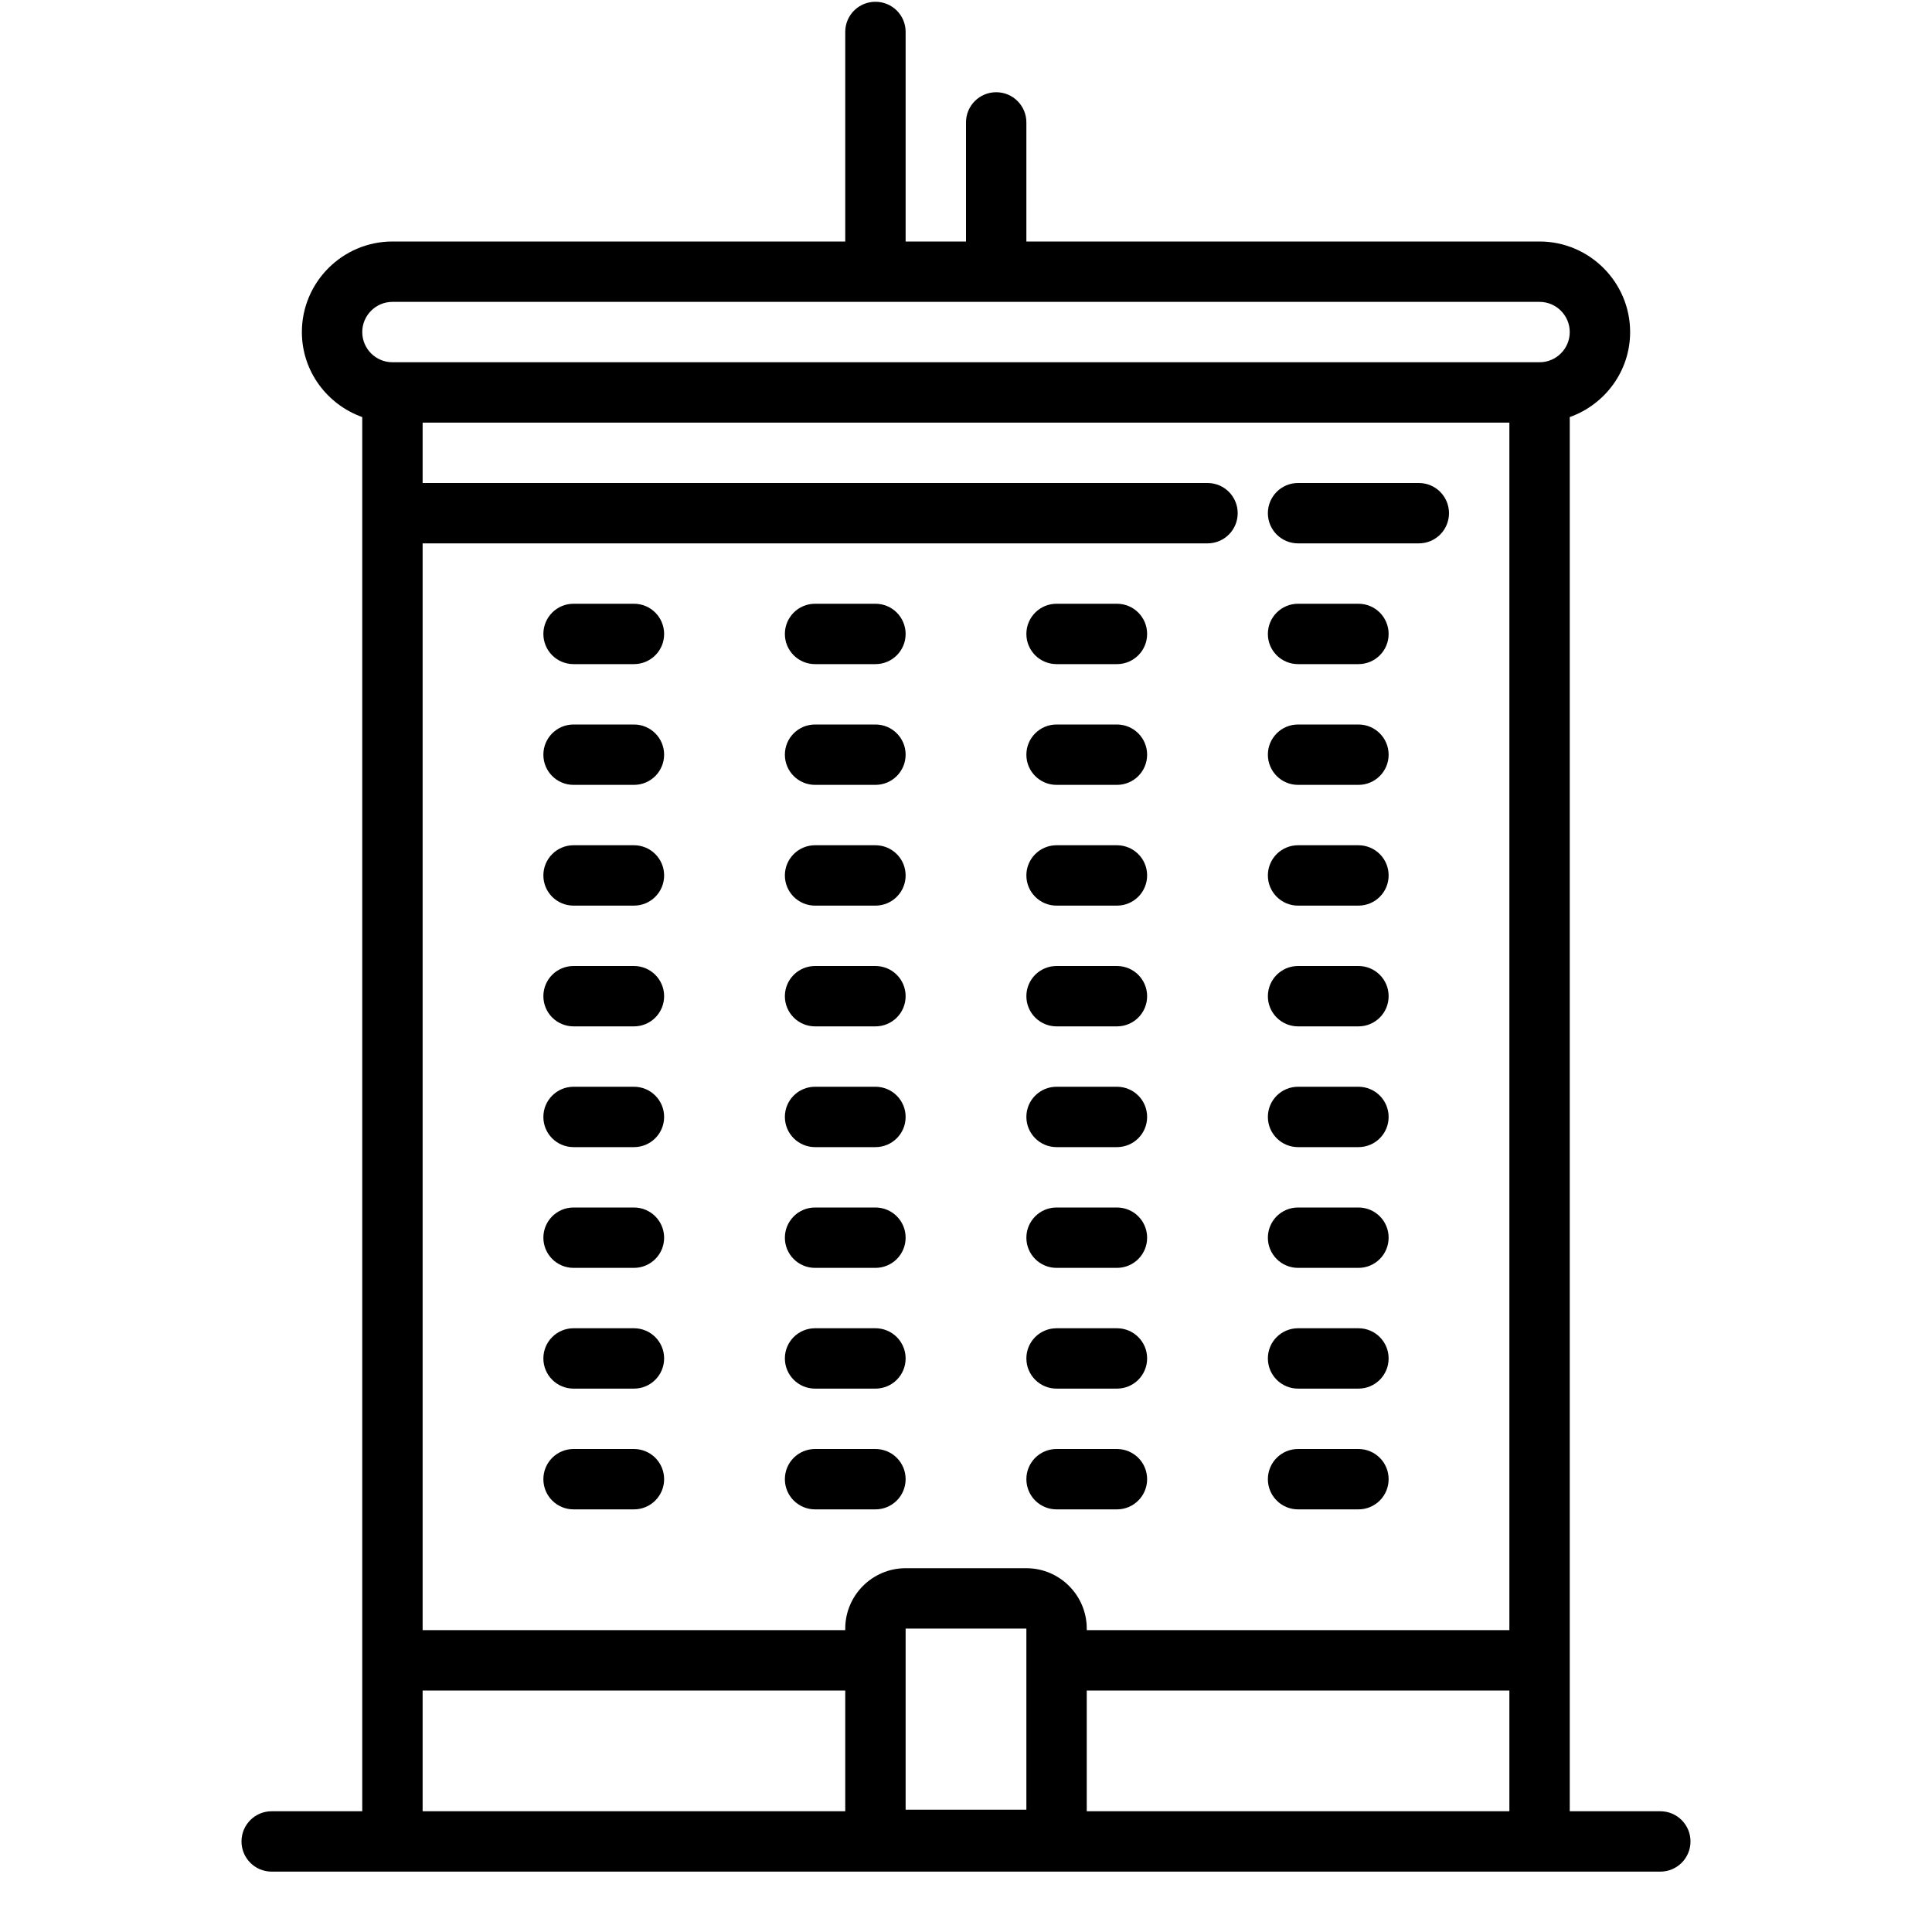 <svg fill="#000000" xmlns="http://www.w3.org/2000/svg"  viewBox="0 0 64 64" width="64px" height="64px"><path d="M 29 0.059 C 28.445 0.059 28 0.504 28 1.055 L 28 8 L 13 8 C 11.348 8 10 9.348 10 11 C 10 12.301 10.84 13.402 12 13.816 L 12 60 L 9 60 C 8.445 60 8 60.449 8 61 C 8 61.551 8.445 62 9 62 L 55 62 C 55.555 62 56 61.551 56 61 C 56 60.449 55.555 60 55 60 L 52 60 L 52 13.816 C 53.16 13.402 54 12.301 54 11 C 54 9.348 52.652 8 51 8 L 34 8 L 34 4.055 C 34 3.504 33.555 3.055 33 3.055 C 32.445 3.055 32 3.504 32 4.055 L 32 8 L 30 8 L 30 1.055 C 30 0.504 29.555 0.059 29 0.059 Z M 13 10 L 51 10 C 51.551 10 52 10.449 52 11 C 52 11.551 51.551 12 51 12 L 13 12 C 12.449 12 12 11.551 12 11 C 12 10.449 12.449 10 13 10 Z M 14 14 L 50 14 L 50 54 L 36 54 L 36 53.949 C 36 52.848 35.102 51.949 34 51.949 L 30 51.949 C 28.898 51.949 28 52.848 28 53.949 L 28 54 L 14 54 L 14 18 L 40 18 C 40.555 18 41 17.551 41 17 C 41 16.449 40.555 16 40 16 L 14 16 Z M 43 16 C 42.445 16 42 16.449 42 17 C 42 17.551 42.445 18 43 18 L 47 18 C 47.555 18 48 17.551 48 17 C 48 16.449 47.555 16 47 16 Z M 19 20 C 18.445 20 18 20.449 18 21 C 18 21.551 18.445 22 19 22 L 21 22 C 21.555 22 22 21.551 22 21 C 22 20.449 21.555 20 21 20 Z M 27 20 C 26.445 20 26 20.449 26 21 C 26 21.551 26.445 22 27 22 L 29 22 C 29.555 22 30 21.551 30 21 C 30 20.449 29.555 20 29 20 Z M 35 20 C 34.445 20 34 20.449 34 21 C 34 21.551 34.445 22 35 22 L 37 22 C 37.555 22 38 21.551 38 21 C 38 20.449 37.555 20 37 20 Z M 43 20 C 42.445 20 42 20.449 42 21 C 42 21.551 42.445 22 43 22 L 45 22 C 45.555 22 46 21.551 46 21 C 46 20.449 45.555 20 45 20 Z M 19 24 C 18.445 24 18 24.449 18 25 C 18 25.551 18.445 26 19 26 L 21 26 C 21.555 26 22 25.551 22 25 C 22 24.449 21.555 24 21 24 Z M 27 24 C 26.445 24 26 24.449 26 25 C 26 25.551 26.445 26 27 26 L 29 26 C 29.555 26 30 25.551 30 25 C 30 24.449 29.555 24 29 24 Z M 35 24 C 34.445 24 34 24.449 34 25 C 34 25.551 34.445 26 35 26 L 37 26 C 37.555 26 38 25.551 38 25 C 38 24.449 37.555 24 37 24 Z M 43 24 C 42.445 24 42 24.449 42 25 C 42 25.551 42.445 26 43 26 L 45 26 C 45.555 26 46 25.551 46 25 C 46 24.449 45.555 24 45 24 Z M 19 28 C 18.445 28 18 28.449 18 29 C 18 29.551 18.445 30 19 30 L 21 30 C 21.555 30 22 29.551 22 29 C 22 28.449 21.555 28 21 28 Z M 27 28 C 26.445 28 26 28.449 26 29 C 26 29.551 26.445 30 27 30 L 29 30 C 29.555 30 30 29.551 30 29 C 30 28.449 29.555 28 29 28 Z M 35 28 C 34.445 28 34 28.449 34 29 C 34 29.551 34.445 30 35 30 L 37 30 C 37.555 30 38 29.551 38 29 C 38 28.449 37.555 28 37 28 Z M 43 28 C 42.445 28 42 28.449 42 29 C 42 29.551 42.445 30 43 30 L 45 30 C 45.555 30 46 29.551 46 29 C 46 28.449 45.555 28 45 28 Z M 19 32 C 18.445 32 18 32.449 18 33 C 18 33.551 18.445 34 19 34 L 21 34 C 21.555 34 22 33.551 22 33 C 22 32.449 21.555 32 21 32 Z M 27 32 C 26.445 32 26 32.449 26 33 C 26 33.551 26.445 34 27 34 L 29 34 C 29.555 34 30 33.551 30 33 C 30 32.449 29.555 32 29 32 Z M 35 32 C 34.445 32 34 32.449 34 33 C 34 33.551 34.445 34 35 34 L 37 34 C 37.555 34 38 33.551 38 33 C 38 32.449 37.555 32 37 32 Z M 43 32 C 42.445 32 42 32.449 42 33 C 42 33.551 42.445 34 43 34 L 45 34 C 45.555 34 46 33.551 46 33 C 46 32.449 45.555 32 45 32 Z M 19 36 C 18.445 36 18 36.449 18 37 C 18 37.551 18.445 38 19 38 L 21 38 C 21.555 38 22 37.551 22 37 C 22 36.449 21.555 36 21 36 Z M 27 36 C 26.445 36 26 36.449 26 37 C 26 37.551 26.445 38 27 38 L 29 38 C 29.555 38 30 37.551 30 37 C 30 36.449 29.555 36 29 36 Z M 35 36 C 34.445 36 34 36.449 34 37 C 34 37.551 34.445 38 35 38 L 37 38 C 37.555 38 38 37.551 38 37 C 38 36.449 37.555 36 37 36 Z M 43 36 C 42.445 36 42 36.449 42 37 C 42 37.551 42.445 38 43 38 L 45 38 C 45.555 38 46 37.551 46 37 C 46 36.449 45.555 36 45 36 Z M 19 40 C 18.445 40 18 40.449 18 41 C 18 41.551 18.445 42 19 42 L 21 42 C 21.555 42 22 41.551 22 41 C 22 40.449 21.555 40 21 40 Z M 27 40 C 26.445 40 26 40.449 26 41 C 26 41.551 26.445 42 27 42 L 29 42 C 29.555 42 30 41.551 30 41 C 30 40.449 29.555 40 29 40 Z M 35 40 C 34.445 40 34 40.449 34 41 C 34 41.551 34.445 42 35 42 L 37 42 C 37.555 42 38 41.551 38 41 C 38 40.449 37.555 40 37 40 Z M 43 40 C 42.445 40 42 40.449 42 41 C 42 41.551 42.445 42 43 42 L 45 42 C 45.555 42 46 41.551 46 41 C 46 40.449 45.555 40 45 40 Z M 19 44 C 18.445 44 18 44.449 18 45 C 18 45.551 18.445 46 19 46 L 21 46 C 21.555 46 22 45.551 22 45 C 22 44.449 21.555 44 21 44 Z M 27 44 C 26.445 44 26 44.449 26 45 C 26 45.551 26.445 46 27 46 L 29 46 C 29.555 46 30 45.551 30 45 C 30 44.449 29.555 44 29 44 Z M 35 44 C 34.445 44 34 44.449 34 45 C 34 45.551 34.445 46 35 46 L 37 46 C 37.555 46 38 45.551 38 45 C 38 44.449 37.555 44 37 44 Z M 43 44 C 42.445 44 42 44.449 42 45 C 42 45.551 42.445 46 43 46 L 45 46 C 45.555 46 46 45.551 46 45 C 46 44.449 45.555 44 45 44 Z M 19 48 C 18.445 48 18 48.449 18 49 C 18 49.551 18.445 50 19 50 L 21 50 C 21.555 50 22 49.551 22 49 C 22 48.449 21.555 48 21 48 Z M 27 48 C 26.445 48 26 48.449 26 49 C 26 49.551 26.445 50 27 50 L 29 50 C 29.555 50 30 49.551 30 49 C 30 48.449 29.555 48 29 48 Z M 35 48 C 34.445 48 34 48.449 34 49 C 34 49.551 34.445 50 35 50 L 37 50 C 37.555 50 38 49.551 38 49 C 38 48.449 37.555 48 37 48 Z M 43 48 C 42.445 48 42 48.449 42 49 C 42 49.551 42.445 50 43 50 L 45 50 C 45.555 50 46 49.551 46 49 C 46 48.449 45.555 48 45 48 Z M 30 53.949 L 34 53.949 L 34 59.949 L 30 59.949 Z M 14 56 L 28 56 L 28 60 L 14 60 Z M 36 56 L 50 56 L 50 60 L 36 60 Z"/></svg>